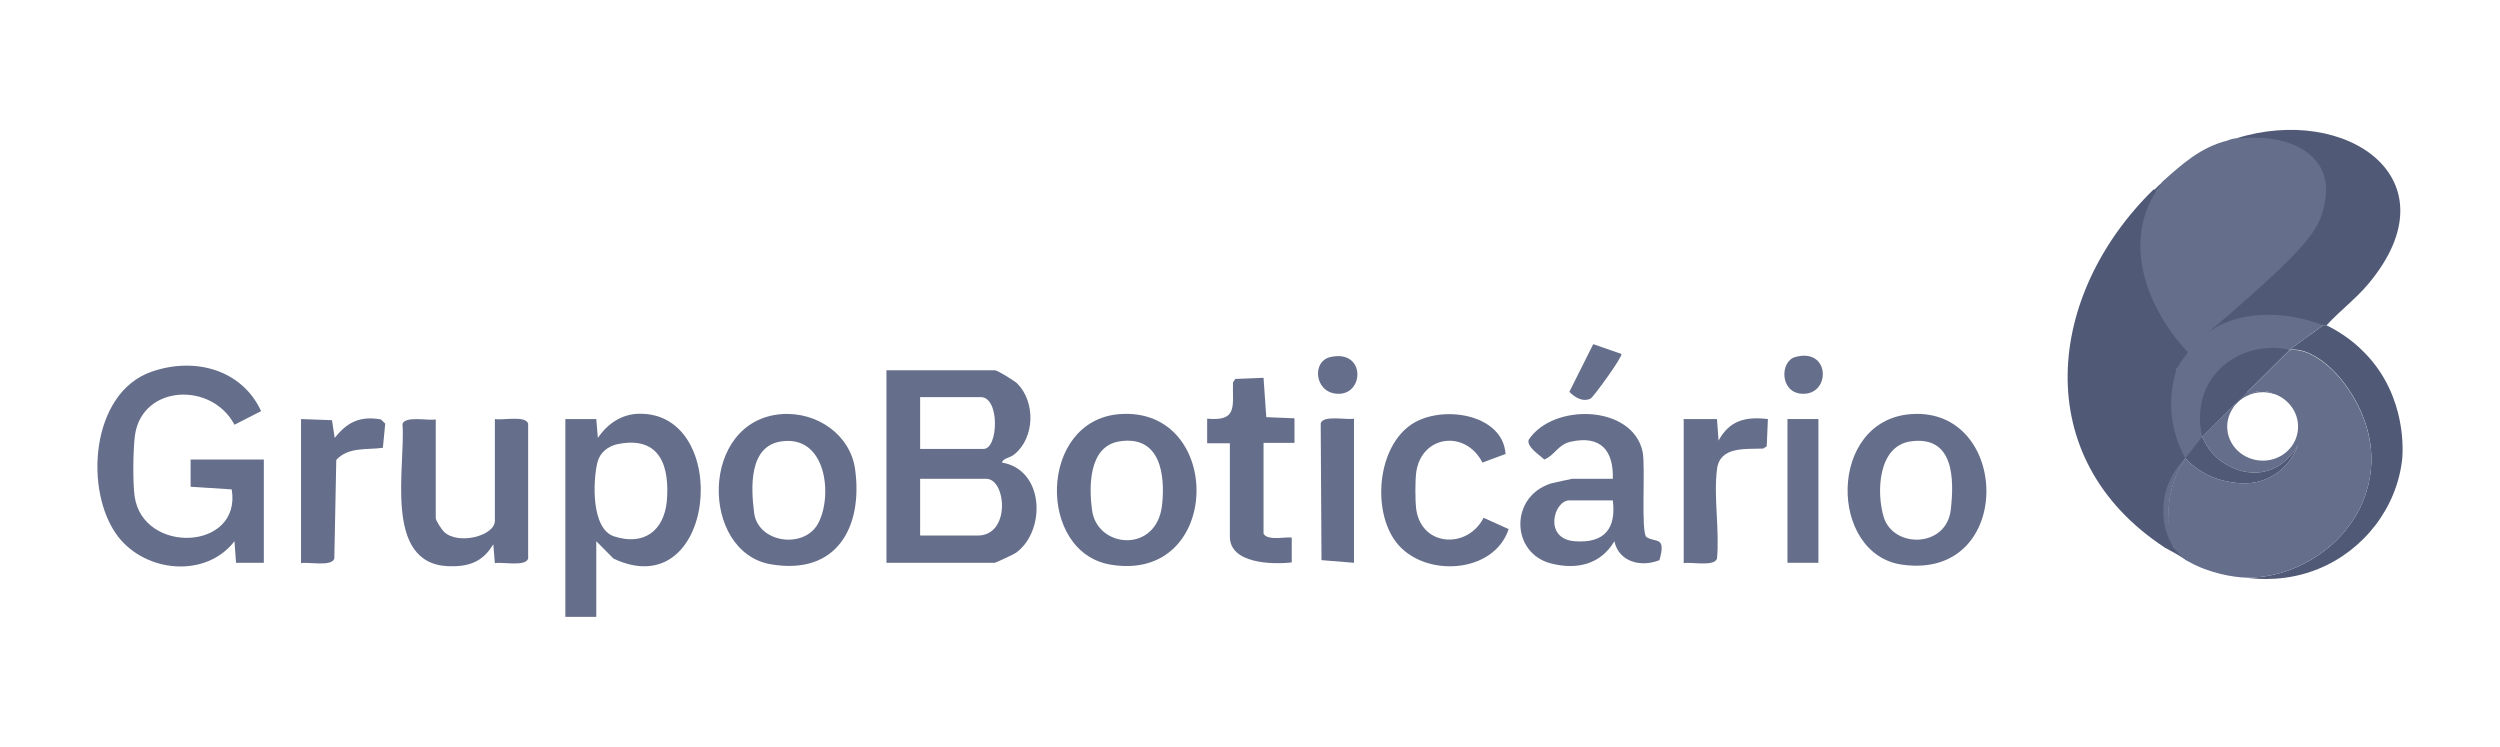 <svg xmlns="http://www.w3.org/2000/svg" width="154" height="46" viewBox="0 0 154 46" fill="none"><path d="M61.721 28.493C61.793 28.213 62.227 28.213 62.493 27.98C63.747 26.955 63.795 24.765 62.662 23.623C62.493 23.46 61.48 22.831 61.287 22.807H54.605V34.668H61.287C61.287 34.668 62.493 34.155 62.662 33.992C64.423 32.617 64.326 28.936 61.721 28.493ZM56.68 24.462H60.418C61.6 24.462 61.504 27.654 60.587 27.654H56.68V24.462ZM60.225 32.99H56.68V29.495H60.756C61.986 29.495 62.276 32.99 60.225 32.99Z" fill="#656E8A"></path><path d="M16.276 34.668H14.54L14.443 33.34C12.682 35.623 8.992 35.274 7.279 33.06C5.157 30.31 5.567 24.205 9.33 22.901C11.983 21.968 14.902 22.761 16.084 25.324L14.443 26.163C13.044 23.506 8.775 23.693 8.316 26.792C8.196 27.677 8.172 29.705 8.292 30.567C8.799 34.178 14.902 33.922 14.274 30.147L11.742 29.984V28.306H16.252V34.668H16.276Z" fill="#656E8A"></path><path d="M39.409 25.487C38.299 25.487 37.407 26.116 36.828 26.978L36.731 25.813H34.826V38H36.731V33.34L37.793 34.411C44.112 37.371 45.126 25.44 39.409 25.487ZM41.073 30.916C40.88 32.687 39.674 33.643 37.817 33.037C36.418 32.571 36.514 29.635 36.804 28.47C36.948 27.887 37.455 27.468 38.082 27.351C40.711 26.838 41.266 28.796 41.073 30.916Z" fill="#656E8A"></path><path d="M101.425 33.083C101.063 32.827 101.376 28.703 101.183 27.817C100.556 24.928 95.66 24.811 94.164 27.095C94.043 27.538 94.84 28.027 95.129 28.306C95.804 28.027 95.949 27.398 96.745 27.211C98.626 26.792 99.398 27.771 99.35 29.495H96.842C96.842 29.495 95.732 29.728 95.563 29.774C92.982 30.567 93.055 34.085 95.563 34.715C97.155 35.111 98.602 34.761 99.447 33.34C99.712 34.598 101.063 34.971 102.221 34.505C102.655 32.99 101.979 33.456 101.425 33.083ZM97.01 33.34C95.057 33.2 95.708 30.823 96.673 30.823H99.35C99.567 32.547 98.844 33.48 97.01 33.34Z" fill="#656E8A"></path><path d="M68.957 25.51C63.964 25.906 63.868 34.039 68.427 34.784C75.325 35.926 75.422 25.021 68.957 25.51ZM71.587 31.079C71.273 34.132 67.558 33.782 67.269 31.406C67.076 29.984 67.052 27.491 68.957 27.188C71.49 26.792 71.78 29.262 71.587 31.079Z" fill="#656E8A"></path><path d="M52.675 28.912C52.386 26.792 50.336 25.347 48.141 25.51C43.075 25.906 43.123 34.015 47.489 34.761C51.59 35.46 53.158 32.408 52.675 28.912ZM50.408 32.221C49.564 33.852 46.669 33.456 46.452 31.569C46.259 30.054 46.114 27.468 48.141 27.188C50.915 26.792 51.301 30.544 50.408 32.221Z" fill="#656E8A"></path><path d="M117.706 25.51C112.569 25.906 112.641 34.155 117.176 34.784C124.123 35.763 123.882 25.044 117.706 25.51ZM120.167 31.406C119.901 33.736 116.669 33.806 116.042 31.872C115.584 30.38 115.656 27.468 117.706 27.188C120.384 26.815 120.384 29.541 120.167 31.406Z" fill="#656E8A"></path><path d="M26.842 25.813V31.918C26.842 32.058 27.203 32.617 27.348 32.757C28.216 33.596 30.484 33.013 30.484 32.081V25.813C30.966 25.906 32.365 25.58 32.534 26.093V34.411C32.365 34.924 30.942 34.598 30.484 34.691L30.387 33.526C29.736 34.621 28.868 34.924 27.613 34.878C23.561 34.715 25.008 28.656 24.791 26.116C24.96 25.604 26.383 25.93 26.842 25.837V25.813Z" fill="#656E8A"></path><path d="M92.765 27.957L91.318 28.493C90.281 26.466 87.579 26.792 87.241 29.076C87.169 29.635 87.169 30.823 87.241 31.382C87.579 33.689 90.401 33.829 91.39 31.895L92.934 32.594C92.017 35.367 87.7 35.6 86.011 33.41C84.516 31.476 84.829 27.561 86.952 26.139C88.809 24.904 92.572 25.487 92.741 27.957H92.765Z" fill="#656E8A"></path><path d="M75.76 27.305H74.361V25.79C76.29 25.976 75.904 24.974 75.953 23.553L76.097 23.343L77.834 23.273L78.003 25.697L79.74 25.767V27.281H77.834V32.874C78.075 33.363 79.45 33.013 79.571 33.13V34.645C78.341 34.784 75.76 34.715 75.76 33.06V27.305Z" fill="#656E8A"></path><path d="M18.52 25.813L20.45 25.883L20.618 26.978C21.366 26.023 22.162 25.604 23.465 25.837L23.73 26.093L23.585 27.584C22.596 27.724 21.463 27.514 20.715 28.33L20.594 34.411C20.425 34.924 19.002 34.598 18.544 34.691V25.837L18.52 25.813Z" fill="#656E8A"></path><path d="M103.692 25.813H105.766L105.863 27.141C106.538 25.906 107.503 25.65 108.902 25.813L108.83 27.491L108.613 27.631C107.479 27.677 105.935 27.491 105.766 28.912C105.549 30.613 105.935 32.664 105.766 34.411C105.598 34.924 104.174 34.598 103.716 34.691V25.837L103.692 25.813Z" fill="#656E8A"></path><path d="M83.406 34.668L81.404 34.505L81.356 26.07C81.525 25.557 82.948 25.883 83.406 25.79V34.668Z" fill="#656E8A"></path><path d="M112.014 25.813H110.108V34.668H112.014V25.813Z" fill="#656E8A"></path><path d="M99.881 21.805C99.977 21.945 98.144 24.485 97.975 24.555C97.493 24.788 96.986 24.462 96.673 24.136L98.144 21.2L99.881 21.805Z" fill="#656E8A"></path><path d="M81.959 21.992C84.154 21.502 84.057 24.415 82.32 24.252C80.97 24.136 80.801 22.248 81.959 21.992Z" fill="#656E8A"></path><path d="M110.591 21.992C112.786 21.386 112.786 24.415 110.952 24.252C109.626 24.136 109.65 22.248 110.591 21.992Z" fill="#656E8A"></path><path d="M136.183 20.384C136.328 20.827 135.267 21.922 134.784 21.712L134.278 21.666C131.986 19.079 130.057 14.512 132.879 11.692L133.216 11.18C134.398 10.131 135.532 9.083 137.196 8.663C137.462 8.547 137.751 8.5 138.065 8.5C140.212 8.034 142.19 8.547 143.058 9.805C144.071 11.25 143.179 13.184 142.6 14.465C141.032 17.867 137.872 19.615 136.159 20.384H136.183Z" fill="#656E8A"></path><path d="M143.275 20.034C143.275 20.034 143.154 20.034 143.106 20.034L142.455 20.128C140.573 19.498 138.451 19.522 136.666 20.477C136.425 20.477 136.183 20.5 135.966 20.524C137.003 19.662 137.92 18.846 138.716 18.147C142.165 15.071 142.817 14.069 143.106 12.927C143.251 12.368 143.492 11.32 142.961 10.341C142.238 8.989 140.308 8.29 138.089 8.523H137.751C144.505 6.403 151.307 10.993 145.904 17.471C145.108 18.427 144.119 19.149 143.299 20.058L143.275 20.034Z" fill="#505976"></path><path d="M133.24 11.18C133.168 11.296 133.096 11.389 133.024 11.506C132.975 11.576 132.951 11.622 132.903 11.692L132.879 11.692C130.684 14.978 132.3 19.079 134.784 21.712C135.074 22.085 134.567 22.924 134.085 22.714L132.493 26.512C131.745 28.703 131.576 31.336 133.361 33.106V33.736C124.919 28.213 126.052 18.124 132.662 11.669H132.733C132.913 11.494 133.032 11.358 133.24 11.18Z" fill="#505976"></path><path d="M143.106 20.034C142.407 20.547 141.731 21.036 141.032 21.549C140.163 21.922 139.199 22.225 138.161 22.388C136.666 22.994 135.894 24.392 135.894 25.906C135.894 25.906 135.918 25.93 135.894 25.93V25.976L135.653 26.559V26.885C135.604 27.29 135.13 27.756 134.953 28.05C134.857 28.12 134.736 28.167 134.615 28.237C134.495 28.213 134.326 28.19 134.278 28.097C133.675 26.792 133.241 25.347 133.578 23.972C133.627 23.809 133.771 23.297 134.085 22.714C134.085 22.714 134.857 21.293 136.183 20.361C137.799 19.242 140.501 19.032 143.106 20.034Z" fill="#656E8A"></path><path d="M134.784 34.575C134.784 34.575 134.591 34.458 134.495 34.388C134.23 34.225 133.892 34.015 133.868 34.015L133.359 33.736C132.804 33.013 131.986 31.639 131.721 29.774C131.214 25.976 133.651 23.18 134.085 22.714C133.916 23.273 133.699 24.112 133.747 25.137C133.795 26.559 134.302 27.654 134.615 28.237C134.302 28.703 133.747 29.658 133.602 31.009C133.458 32.245 133.723 33.223 133.916 33.736C134.061 33.829 134.157 33.992 134.278 34.085C134.471 34.225 134.596 34.34 134.784 34.575Z" fill="#505976"></path><path d="M147.979 28.237C147.665 31.266 145.615 33.899 142.817 35.041C140.887 35.833 139.126 35.693 138.258 35.577C141.201 35.67 144.143 33.852 145.398 31.242C145.615 30.8 146.218 29.425 146.049 27.654C145.735 24.322 142.889 21.269 141.032 21.549L142.117 20.757L142.383 20.57L143.106 20.034L143.299 20.034C143.926 20.337 144.843 20.873 145.711 21.782C148.292 24.462 148.003 27.91 147.979 28.237Z" fill="#505976"></path><path d="M146.049 27.654C146.218 29.425 145.615 30.8 145.398 31.242C144.143 33.852 141.201 35.67 138.258 35.577C137.655 35.553 136.127 35.347 134.784 34.575C134.377 34.34 134.086 33.983 133.916 33.736C133.652 33.242 133.458 32.245 133.602 31.009C133.747 29.658 134.302 28.703 134.615 28.237C134.953 28.586 135.822 29.402 137.196 29.658C137.679 29.751 138.74 29.961 139.826 29.402C141.032 28.796 141.466 27.677 141.562 27.398C141.466 27.561 140.839 28.749 139.464 29.052C138.427 29.262 137.607 28.866 137.317 28.703C136.183 28.143 135.773 27.165 135.653 26.885C136.328 26.209 137.003 25.534 137.703 24.858C137.655 24.928 137.631 24.998 137.607 25.044C137.607 25.068 137.582 25.068 137.582 25.091C137.341 25.44 137.196 25.837 137.196 26.279C137.196 27.444 138.185 28.376 139.391 28.376C140.598 28.376 141.562 27.444 141.562 26.279C141.562 25.37 140.959 24.578 140.115 24.275H140.091C139.657 24.042 139.15 23.996 138.595 24.275L138.427 24.159C139.295 23.297 140.163 22.434 141.032 21.572C142.889 21.293 145.735 24.345 146.049 27.677V27.654Z" fill="#656E8A"></path><path d="M133.458 30.124C133.747 29.192 134.278 28.563 134.615 28.237C134.302 28.703 133.747 29.658 133.602 31.009C133.458 32.245 133.723 33.223 133.916 33.736C132.855 32.198 133.385 30.31 133.458 30.124Z" fill="#656E8A"></path><path d="M140.091 24.275C139.874 24.205 139.633 24.159 139.391 24.159C138.668 24.159 138.017 24.508 137.607 25.044C137.607 24.998 137.655 24.928 137.703 24.858C137.003 25.534 136.328 26.209 135.653 26.885V26.559C135.725 26.372 135.797 26.163 135.894 25.93C136.014 25.72 136.111 25.51 136.256 25.301C136.907 24.369 137.751 23.902 138.21 23.669C138.451 23.273 138.981 22.481 139.995 21.945C140.019 21.945 140.043 21.945 140.091 21.898C140.091 21.898 140.115 21.898 140.115 21.875C140.308 21.782 140.694 21.619 141.032 21.549C140.163 22.411 139.295 23.273 138.427 24.136L138.595 24.252C139.15 23.996 139.657 24.042 140.091 24.252V24.275Z" fill="#656E8A"></path><path d="M141.032 21.549C140.163 22.411 139.295 23.273 138.427 24.136C138.185 24.369 137.944 24.625 137.703 24.858C137.003 25.534 136.328 26.209 135.653 26.885C135.604 26.699 135.074 24.625 136.521 22.97C137.607 21.712 139.343 21.176 141.032 21.549Z" fill="#505976"></path><path d="M141.562 27.398C141.466 27.677 141.032 28.796 139.826 29.402C138.74 29.961 137.679 29.751 137.196 29.658C135.822 29.402 134.953 28.586 134.615 28.237C134.784 28.027 134.929 27.817 135.098 27.607C135.291 27.374 135.484 27.118 135.653 26.885C135.773 27.165 136.183 28.143 137.317 28.703C137.607 28.866 138.427 29.262 139.464 29.052C140.839 28.749 141.466 27.561 141.562 27.398Z" fill="#505976"></path></svg>